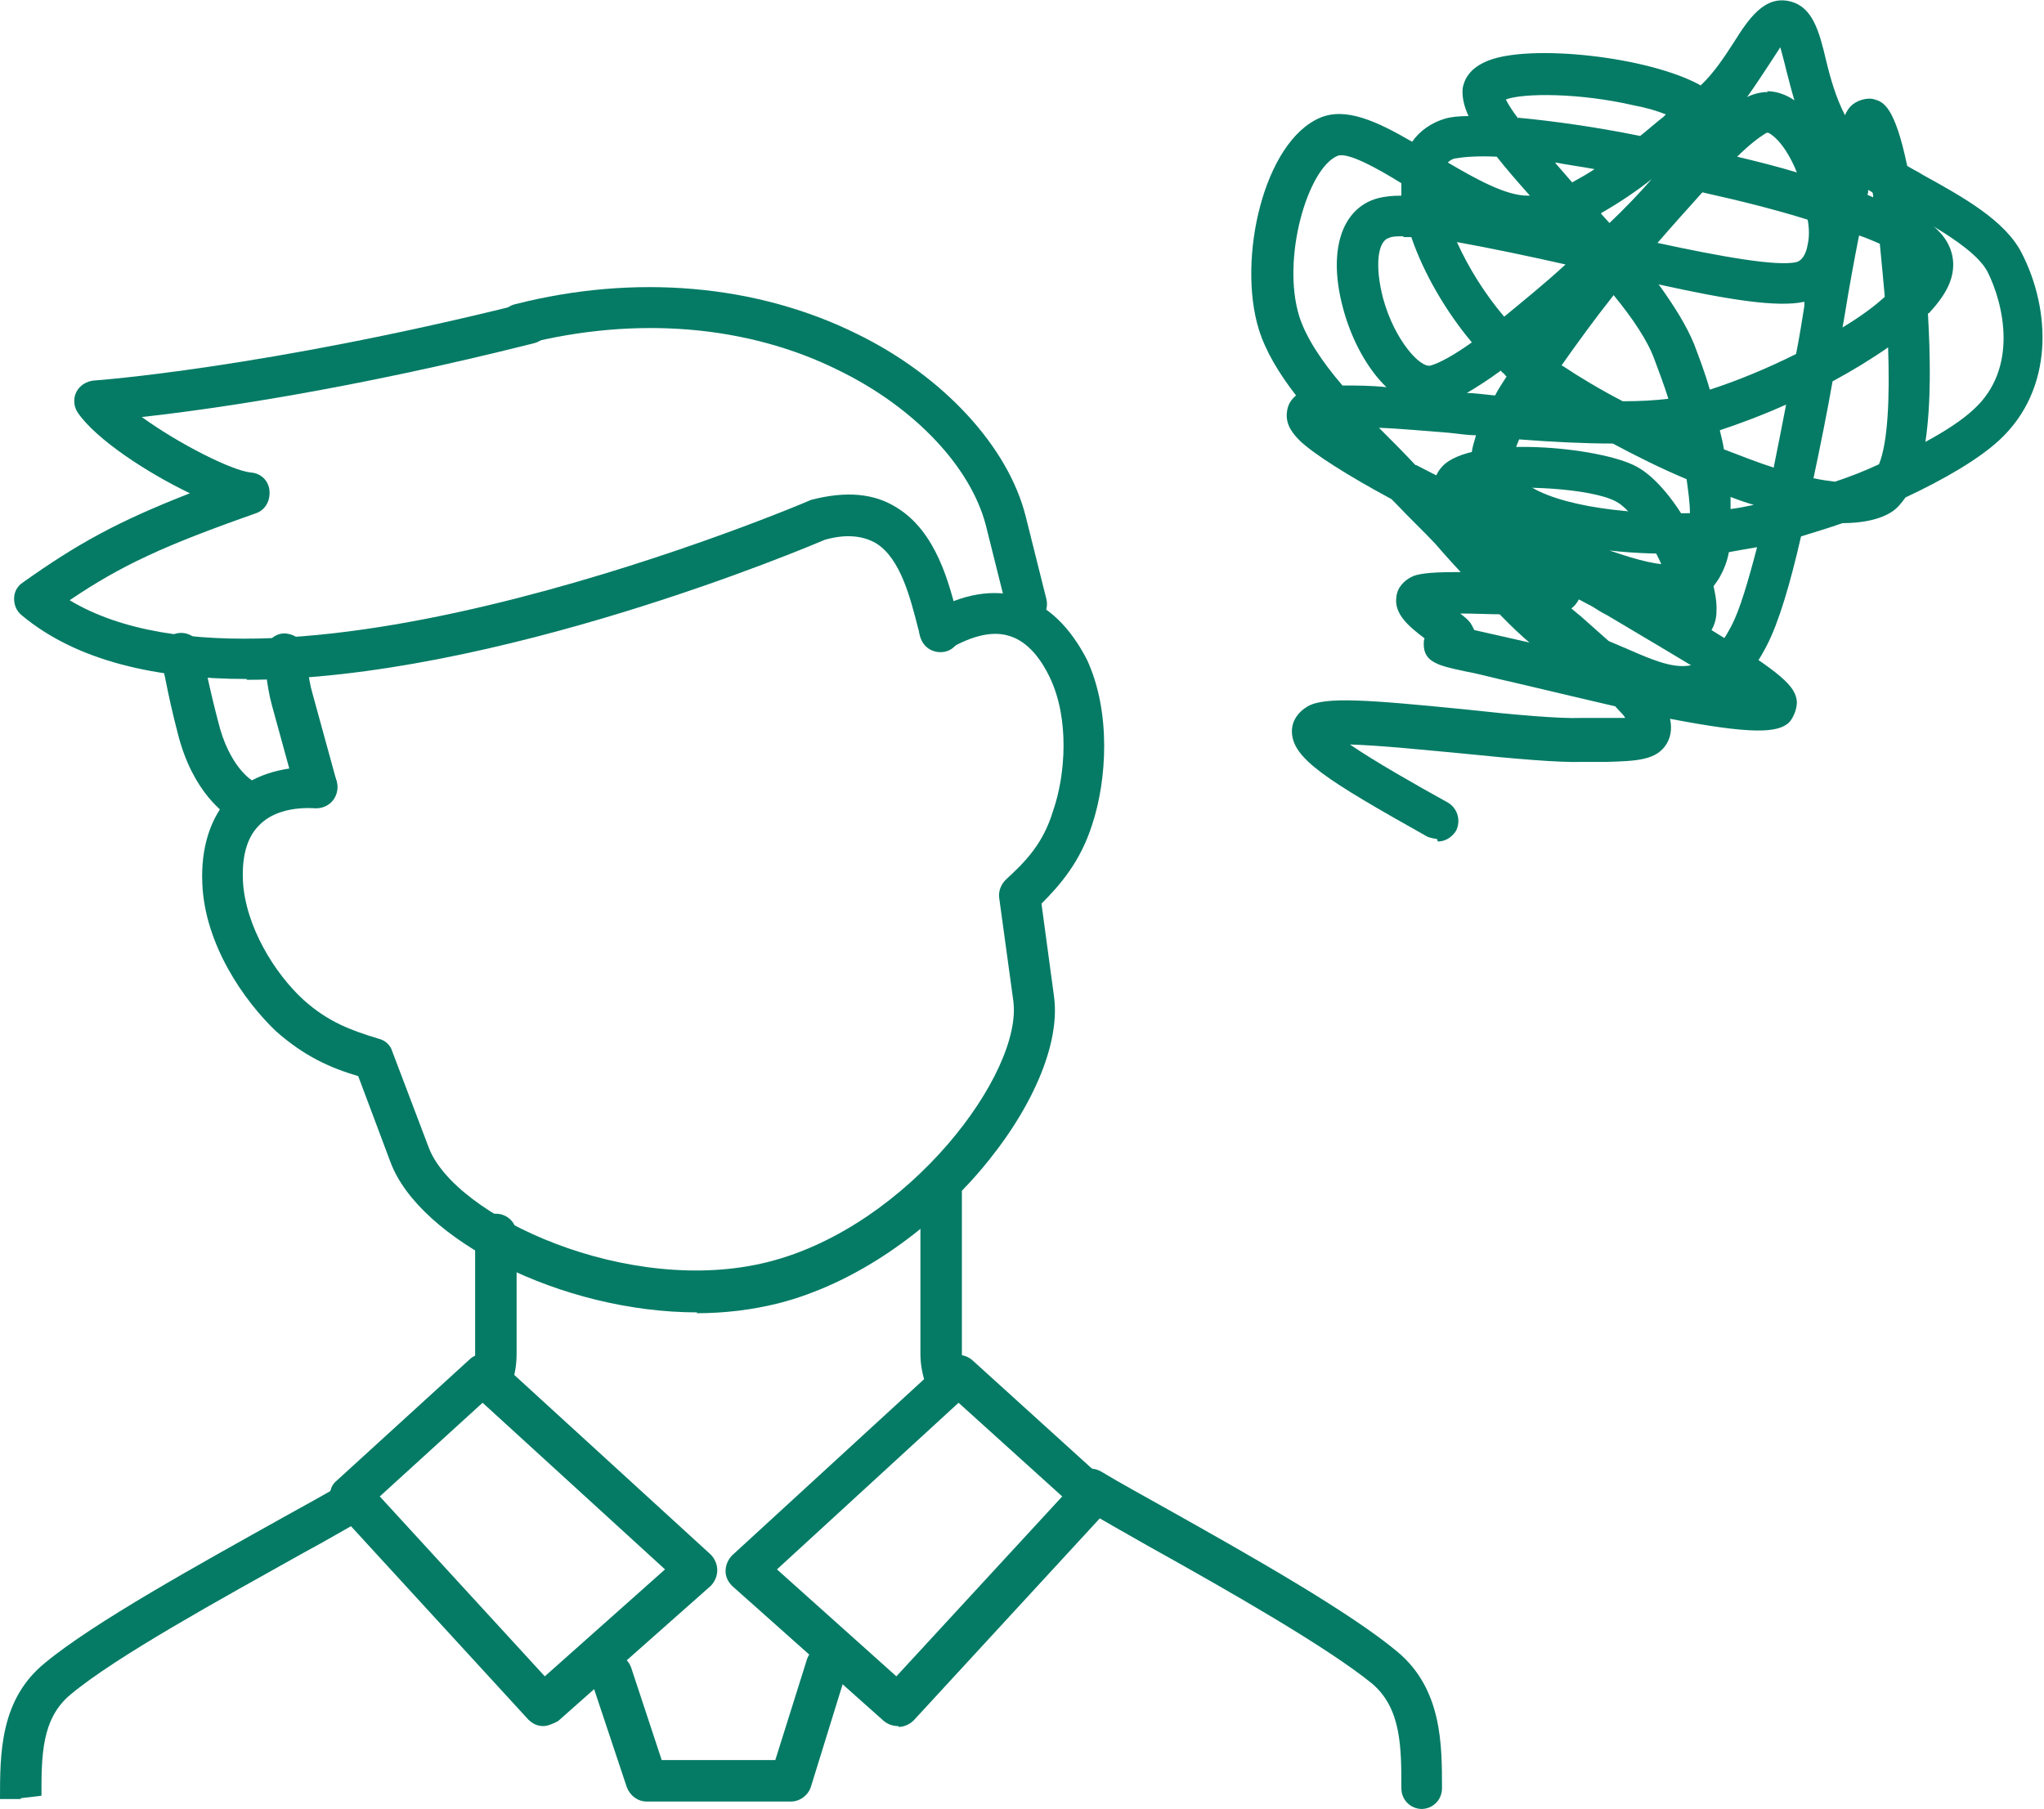 <?xml version="1.0" encoding="UTF-8"?>
<svg id="_レイヤー_2" data-name="レイヤー 2" xmlns="http://www.w3.org/2000/svg" viewBox="0 0 24.65 21.82">
  <defs>
    <style>
      .cls-1 {
        fill: #057b65;
        stroke-width: 0px;
      }
    </style>
  </defs>
  <g id="_レイヤー_1-2" data-name="レイヤー 1">
    <g>
      <path class="cls-1" d="M8.41,15.83c-1.64,0-3.35-.88-3.7-1.81l-.39-1.04c-.34-.1-.65-.24-.99-.54-.39-.37-.86-1.05-.89-1.78-.02-.44.1-.8.33-1.05.25-.25.61-.37,1.06-.36.14,0,.25.12.24.26s-.12.24-.26.24c-.31-.02-.55.06-.69.21-.18.18-.2.47-.19.67.03.54.38,1.11.73,1.43.3.27.58.37.91.47.08.02.14.08.16.15l.44,1.16c.31.83,2.41,1.81,4.1,1.38,1.69-.43,3.07-2.28,2.95-3.15l-.17-1.24c-.01-.08.02-.16.08-.22.23-.21.45-.43.57-.83.15-.43.2-1.11-.04-1.61-.09-.19-.25-.43-.49-.5-.19-.06-.43-.01-.71.15-.12.07-.27.03-.34-.09s-.03-.27.09-.34c.4-.23.77-.29,1.1-.19.33.1.6.37.8.76.29.63.24,1.45.06,1.99-.14.44-.38.72-.61.95l.15,1.11c.17,1.18-1.45,3.23-3.32,3.71-.32.08-.65.12-.99.12Z"/>
      <g>
        <path class="cls-1" d="M2.98,8.19c-1.08,0-2.05-.21-2.72-.77-.06-.05-.09-.12-.09-.2s.04-.15.1-.19c.66-.47,1.15-.74,2.02-1.08-.52-.25-1.13-.65-1.35-.97-.05-.07-.06-.17-.02-.25s.12-.13.21-.14c.02,0,2.07-.15,5.19-.93.14-.03.27.05.3.18.03.13-.05.27-.18.3-2.22.56-3.91.8-4.73.89.44.32,1.09.65,1.32.67.12.01.21.1.22.22.01.12-.05.23-.16.27-1.11.39-1.63.63-2.25,1.05,2.52,1.52,8.88-1.18,8.94-1.21.42-.11.76-.08,1.03.09.48.29.64.92.74,1.33l.03.11c.03.13-.05.27-.18.3-.14.03-.27-.05-.3-.18l-.03-.11c-.09-.35-.21-.84-.51-1.02-.16-.09-.36-.11-.61-.04-.19.08-3.98,1.69-6.98,1.69Z"/>
        <g>
          <path class="cls-1" d="M12.38,7.53c-.11,0-.21-.08-.24-.19l-.25-1c-.18-.7-.85-1.42-1.77-1.87-1.1-.55-2.45-.66-3.79-.32-.13.03-.27-.05-.3-.18-.03-.13.05-.27.18-.3,1.45-.37,2.92-.24,4.13.36,1.04.51,1.82,1.36,2.03,2.2l.25,1c.03.13-.05.27-.18.3-.02,0-.04,0-.06,0Z"/>
          <g>
            <path class="cls-1" d="M2.9,9.89s-.08-.01-.12-.03c-.05-.03-.46-.29-.64-1.03-.06-.23-.1-.41-.15-.66l-.05-.23c-.03-.13.06-.27.19-.3.14-.03.27.06.3.19l.05.23c.05.24.09.41.15.64.13.54.4.71.42.72.11.07.15.23.08.34-.05.08-.13.12-.21.12Z"/>
            <g>
              <path class="cls-1" d="M3.8,9.71c-.11,0-.21-.07-.24-.18l-.28-1.02c-.07-.25-.09-.58-.09-.6,0-.14.09-.26.23-.27.13,0,.26.09.27.23,0,0,.02.3.08.5l.28,1.02c.04.13-.04.27-.18.31-.02,0-.04,0-.07,0Z"/>
              <g>
                <path class="cls-1" d="M.25,21.7h-.25c0-.55,0-1.2.54-1.64.59-.49,1.86-1.19,2.88-1.76.27-.15.53-.29.74-.42.12-.07.27-.03.34.09.07.12.03.27-.09.34-.22.12-.47.27-.75.42-1,.56-2.26,1.25-2.81,1.71-.35.29-.35.74-.35,1.22l-.25.03Z"/>
                <g>
                  <path class="cls-1" d="M17.15,21.82c-.14,0-.25-.11-.25-.25,0-.49,0-.96-.35-1.26-.54-.44-1.73-1.12-2.7-1.66-.3-.17-.58-.33-.82-.47-.12-.07-.16-.22-.09-.34.07-.12.22-.16.34-.09.23.14.51.29.81.46.98.55,2.2,1.24,2.77,1.72.53.45.53,1.11.53,1.64,0,.14-.11.25-.25.25Z"/>
                  <g>
                    <path class="cls-1" d="M5.92,16.89s-.07,0-.1-.02c-.13-.06-.18-.2-.13-.33.03-.06.04-.13.04-.21v-1.44c0-.14.11-.25.25-.25s.25.11.25.25v1.44c0,.16-.03.29-.08.42-.04.09-.13.15-.23.15Z"/>
                    <g>
                      <path class="cls-1" d="M11.41,16.89c-.1,0-.2-.07-.24-.17-.05-.15-.07-.27-.07-.39v-2.05c0-.14.11-.25.25-.25s.25.11.25.25v2.05c0,.06.02.14.05.23.04.13-.03.27-.16.32-.03,0-.05.01-.08.01Z"/>
                      <g>
                        <path class="cls-1" d="M6.55,20.82c-.07,0-.13-.03-.18-.08l-2.32-2.53s-.07-.11-.07-.18.03-.13.08-.17l1.6-1.46c.09-.09.24-.09.34,0l2.57,2.35c.05.05.08.12.08.19s-.03.14-.08.19l-1.84,1.63s-.11.06-.17.06ZM4.58,18.05l1.99,2.17,1.45-1.29-2.2-2.01-1.24,1.13Z"/>
                        <g>
                          <path class="cls-1" d="M10.83,20.82c-.06,0-.12-.02-.17-.06l-1.83-1.63c-.05-.05-.08-.11-.08-.18s.03-.14.08-.19l2.56-2.35c.09-.09.24-.09.34,0l1.61,1.46s.08.11.08.17c0,.07-.02.13-.07.18l-2.33,2.53c-.05.05-.12.08-.18.08ZM9.37,18.93l1.44,1.29,2-2.17-1.25-1.13-2.19,2.01Z"/>
                          <g>
                            <path class="cls-1" d="M9.54,21.73h-1.74c-.11,0-.2-.07-.24-.17l-.43-1.29c-.04-.13.03-.27.16-.32.13-.04.27.03.32.16l.37,1.12h1.37l.38-1.21c.04-.13.18-.21.31-.17.13.04.21.18.17.31l-.43,1.39c-.03.1-.13.18-.24.18Z"/>
                            <g>
                              <path class="cls-1" d="M20.3,8.53c-.32,0-.63-.14-.88-.25-.1-.05-.2-.09-.3-.12-.54-.19-.96-.66-1.45-1.2-.12-.13-.24-.26-.36-.4-.14-.15-.31-.31-.48-.49-.02-.02-.03-.03-.05-.05-.52-.28-.93-.54-1.1-.7-.08-.08-.18-.19-.16-.35.01-.09.05-.15.11-.2-.21-.27-.37-.54-.45-.8-.26-.85.06-2.26.74-2.55.31-.13.68.04,1.11.29.09-.13.23-.23.4-.28.07-.02.17-.03.28-.03-.06-.13-.08-.24-.07-.34.02-.1.08-.24.31-.33.51-.2,1.93-.05,2.56.3.16-.15.29-.35.4-.52.17-.27.37-.58.69-.49.26.07.34.36.42.7.05.21.12.46.23.67.02-.05.05-.09.07-.11.07-.07.2-.11.29-.08.1.03.24.08.39.8.06.04.13.07.19.11.49.27.99.55,1.19.94.35.68.4,1.64-.27,2.26-.25.23-.66.47-1.13.69-.05.07-.1.13-.16.17-.15.1-.37.14-.6.14-.17.06-.34.11-.5.16-.13.57-.27,1.04-.41,1.31-.3.59-.67.76-1.02.76ZM18.07,6.65c.43.48.81.89,1.22,1.04.11.04.22.09.34.14.59.26.91.37,1.25-.28.1-.19.2-.53.31-.95-.12.02-.23.04-.34.06-.02.11-.06.21-.11.3-.11.19-.27.31-.48.35-.37.06-1.27-.24-2.18-.65ZM19.41,6.64c.35.12.62.19.76.16.04,0,.09-.02.13-.1,0,0,0-.01.01-.02-.24,0-.56,0-.9-.04ZM18.32,5.3c-.04.09-.06.17-.07.24-.01.09.02.16.08.23.3.31,1.22.44,2.05.42,0-.12-.02-.26-.04-.41-.31-.13-.61-.28-.89-.43-.35,0-.74-.02-1.13-.05ZM20.87,5.99c0,.05,0,.1,0,.15.09-.01.18-.03.28-.05-.1-.03-.19-.06-.29-.1ZM17.08,5.61c.25.13.53.27.81.4-.11-.16-.16-.34-.14-.54,0-.07.03-.14.05-.22-.11,0-.22-.02-.33-.03-.27-.02-.57-.05-.84-.06.15.15.3.3.44.45ZM21.88,5.77c.09.02.17.03.25.04.18-.06.36-.13.53-.21.11-.27.13-.81.11-1.41-.2.14-.43.28-.67.41-.07.4-.15.79-.23,1.17ZM20.79,5.42c.21.08.41.16.6.22.05-.25.1-.5.15-.76-.29.13-.56.23-.8.31.02.08.04.16.05.23ZM23.25,3.78c.03.51.04,1.08-.03,1.55.24-.13.44-.26.58-.39h0c.55-.5.36-1.28.17-1.66-.1-.19-.37-.38-.67-.56.05.03.08.07.11.1.13.15.18.34.12.54-.04.14-.14.28-.27.42ZM18.84,4.41c.21.14.46.29.73.43.2,0,.39-.01.55-.03-.05-.16-.11-.32-.17-.48-.08-.22-.26-.49-.49-.77-.23.29-.44.58-.63.85ZM17.68,4.74c.11,0,.23.02.35.03.04-.08.09-.15.14-.23-.01,0-.02-.02-.03-.03-.01-.01-.03-.02-.04-.04-.15.11-.29.2-.41.27ZM20.01,3.44c.18.25.33.49.42.71.06.16.13.34.19.55.34-.11.7-.26,1.04-.43.04-.2.07-.39.1-.58,0-.02,0-.03,0-.05-.32.07-.9-.02-1.76-.21ZM16.22,4.65c.14,0,.31,0,.5.02-.23-.22-.42-.57-.52-.94-.19-.69-.03-1.22.42-1.34.08-.02.17-.03.28-.03,0-.05,0-.1,0-.15-.29-.18-.65-.38-.77-.33-.36.15-.68,1.24-.46,1.94.08.25.27.54.52.83h.04ZM16.92,2.85c-.07,0-.13,0-.17.02-.14.04-.17.35-.07.73.14.51.45.84.57.81.11-.03.29-.13.5-.28-.31-.37-.58-.83-.73-1.27-.03,0-.06,0-.09,0ZM22.42,2.84c-.06.3-.12.63-.17.94-.01.06-.02.12-.03.17.2-.12.38-.25.51-.37-.02-.22-.04-.44-.06-.64-.07-.03-.16-.07-.25-.1ZM17.57,2.92c.14.31.34.63.57.9.23-.19.49-.4.74-.63-.44-.1-.92-.2-1.31-.27ZM19.99,2.93c.74.16,1.45.29,1.68.23.06-.02.11-.09.13-.21.02-.09.02-.19,0-.3-.38-.12-.82-.23-1.27-.33-.17.19-.36.4-.55.62ZM19.31,2.58l.1.11c.19-.18.36-.36.51-.53h0c-.19.15-.4.29-.61.41ZM22.52,2.35s.05.02.07.03c0-.02,0-.04-.01-.06-.02-.01-.03-.02-.05-.03,0,.02,0,.04-.01.06ZM17.46,1.96c.34.2.7.4.96.4,0,0,.02,0,.03,0-.16-.18-.29-.33-.4-.47-.21-.01-.38,0-.49.02-.03,0-.07.02-.1.05ZM18.76,1.97c.07.08.14.16.2.23.09-.05.18-.1.27-.16-.16-.03-.32-.05-.47-.08ZM20.95,1.89c.25.06.49.12.72.19-.08-.2-.19-.37-.3-.45-.05-.04-.06-.03-.08-.02-.08.05-.2.14-.34.28ZM18.31,1.42c.42.04.93.11,1.47.22.1-.08.19-.16.28-.23,0,0,.02-.02.03-.03-.1-.04-.23-.08-.39-.11-.65-.15-1.33-.15-1.54-.07.03.06.08.14.15.23ZM21.31,1.1c.11,0,.23.04.33.11-.04-.13-.07-.26-.1-.37-.02-.09-.05-.19-.07-.27-.04.06-.09.14-.13.2-.08.12-.17.26-.27.4.08-.04.17-.06.25-.06Z"/>
                              <path class="cls-1" d="M17.33,10.12s-.08-.01-.12-.03c-1.21-.68-1.63-.94-1.63-1.27,0-.12.07-.23.19-.3.21-.12.73-.08,1.93.04.54.06,1.11.11,1.36.1.11,0,.21,0,.3,0,.08,0,.17,0,.24,0-.02-.04-.07-.08-.12-.14-.34-.08-.73-.17-1.19-.28-.27-.06-.49-.12-.61-.14-.33-.07-.51-.11-.51-.33,0-.02,0-.05.01-.07-.2-.15-.37-.3-.34-.5.01-.11.09-.2.2-.25.1-.04.28-.05.58-.05,0-.04,0-.09,0-.13,0-.02.02-.04.03-.06-.04-.11-.04-.2.01-.29,0-.01.01-.02.02-.03-.16-.12-.26-.21-.31-.29-.11-.16-.1-.34.02-.47.35-.39,1.92-.24,2.35,0,.48.26.99,1.28.96,1.75,0,.09-.03.17-.06.22.85.52,1.02.68,1.03.87,0,.08-.04.19-.1.25-.14.12-.44.14-1.43-.05.02.09.02.2-.04.3-.12.2-.36.21-.73.22-.09,0-.19,0-.29,0-.28.01-.84-.04-1.43-.1-.43-.04-1.01-.1-1.37-.11.29.2.8.49,1.18.7.12.07.16.22.1.34-.05.08-.13.13-.22.13ZM19.72,8.05c.37.08.75.16,1.04.2-.38-.24-.93-.56-1.38-.83-.06-.03-.11-.06-.17-.1-.06-.03-.11-.06-.17-.09-.02.04-.05.08-.09.11.04.03.07.06.11.09.27.24.5.44.66.6ZM17.78,7.6c.13.03.35.08.62.14.09.02.21.05.33.08,0,0,0,0,0,0-.18-.16-.33-.29-.46-.41-.05,0-.1,0-.15,0-.14,0-.34-.01-.51-.01.05.04.09.07.12.11.02.03.04.07.06.11ZM19.45,6.89c.26.13.55.27.73.33-.06-.32-.41-1.02-.69-1.17-.29-.16-1.22-.21-1.6-.13.28.22.98.63,1.57.98Z"/>
                            </g>
                          </g>
                        </g>
                      </g>
                    </g>
                  </g>
                </g>
              </g>
            </g>
          </g>
        </g>
      </g>
    </g>
  </g>
</svg>